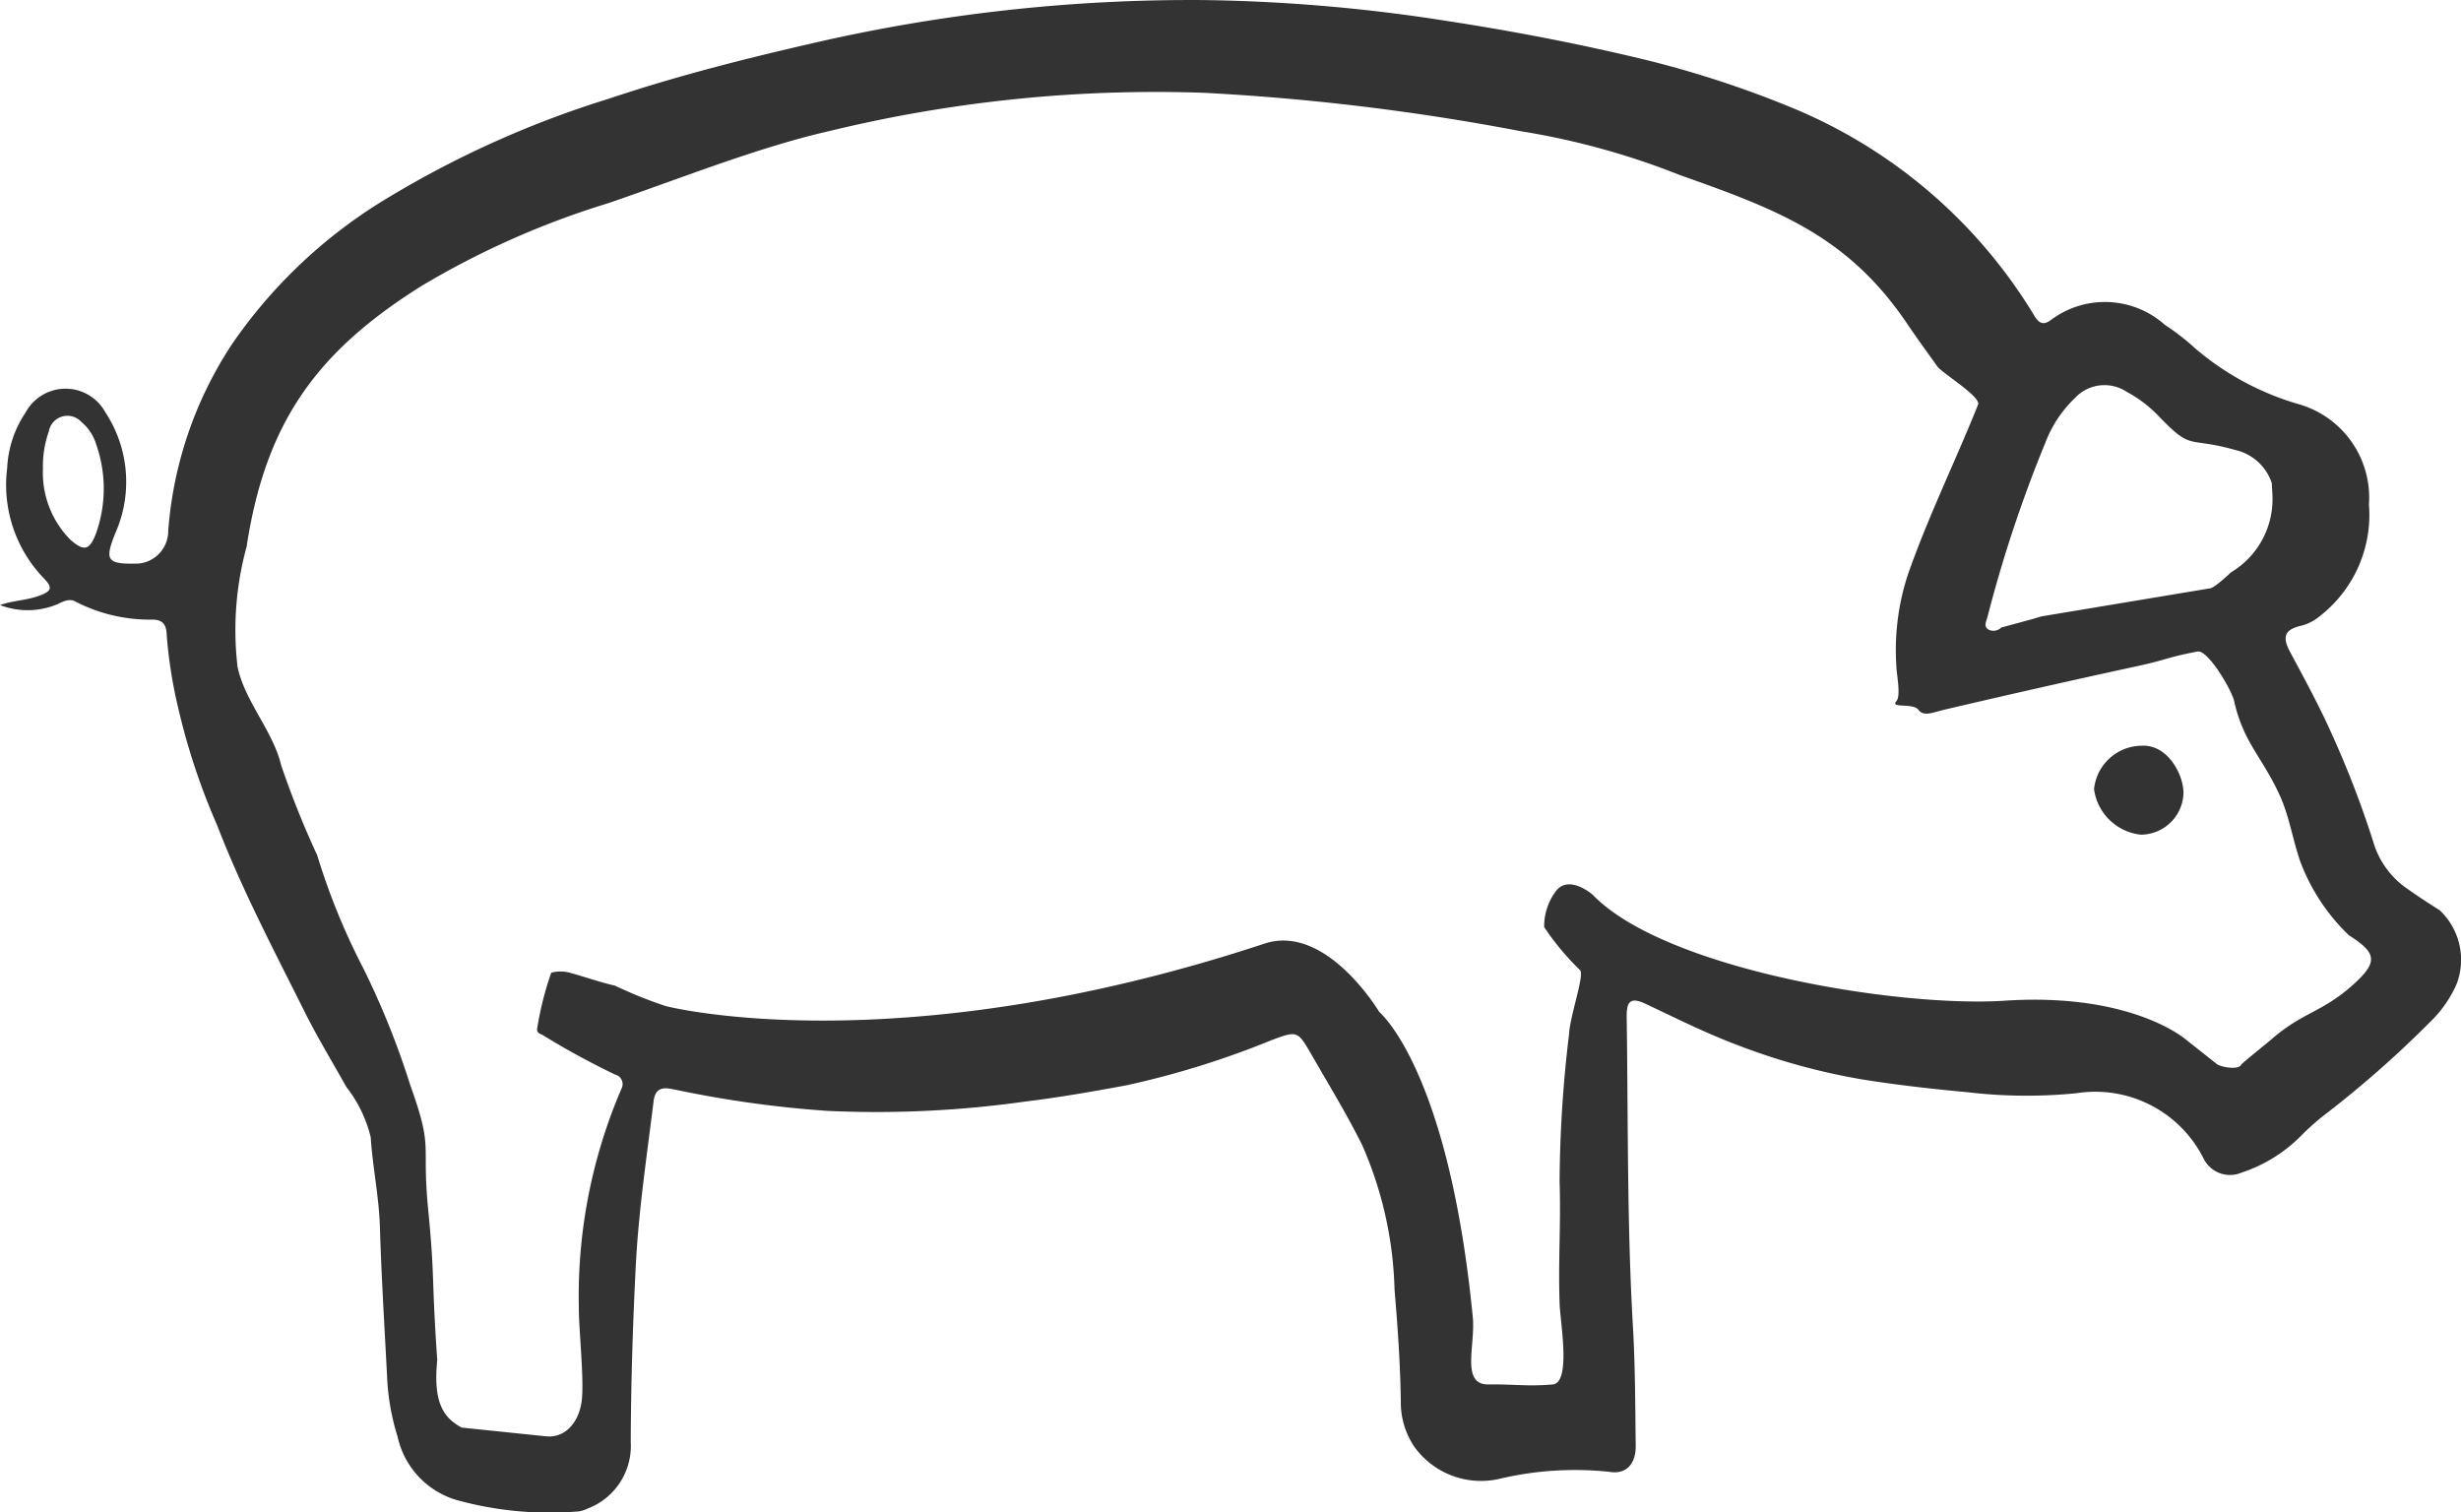 <svg xmlns="http://www.w3.org/2000/svg" width="78.23" height="48.08" viewBox="0 0 78.23 48.08">
  <g id="Group_1183" data-name="Group 1183" transform="translate(-2985.313 -7218.916)">
    <g id="Group_1182" data-name="Group 1182" transform="translate(2985.313 7218.916)">
      <path id="Path_4404" data-name="Path 4404" d="M2985.313,7238.15c.4-.143.828-.147,1.227-.289.421-.149.46-.266.156-.572a4.276,4.276,0,0,1-1.155-3.493,3.442,3.442,0,0,1,.584-1.764,1.443,1.443,0,0,1,2.533-.017,4.023,4.023,0,0,1,.323,3.845c-.35.876-.284,1,.746.97a1.039,1.039,0,0,0,.934-1.04,12.445,12.445,0,0,1,2.042-5.956,15.941,15.941,0,0,1,4.661-4.46,31.583,31.583,0,0,1,7.284-3.314c2.137-.717,4.314-1.271,6.51-1.773a53.457,53.457,0,0,1,12.422-1.369,54.084,54.084,0,0,1,7.751.668c2.057.316,4.1.708,6.122,1.191a32.784,32.784,0,0,1,4.667,1.5,16.222,16.222,0,0,1,7.867,6.687c.156.252.3.283.511.131a2.861,2.861,0,0,1,3.631.147,7.552,7.552,0,0,1,.976.759,8.857,8.857,0,0,0,3.326,1.777,3.089,3.089,0,0,1,2.186,3.172,4.082,4.082,0,0,1-1.572,3.56,1.486,1.486,0,0,1-.562.292c-.531.116-.638.341-.38.825.462.866.935,1.725,1.333,2.623a31.012,31.012,0,0,1,1.316,3.42,2.74,2.74,0,0,0,.975,1.42c.368.266.75.517,1.135.758a2.164,2.164,0,0,1,.547,2.336,3.732,3.732,0,0,1-.817,1.188,33.518,33.518,0,0,1-3.26,2.887,7.9,7.9,0,0,0-.9.789,4.759,4.759,0,0,1-1.873,1.147.935.935,0,0,1-1.2-.453,3.849,3.849,0,0,0-4.036-2.074,16.011,16.011,0,0,1-3.46-.031c-1.12-.105-2.241-.228-3.351-.407a20.605,20.605,0,0,1-3.988-1.1c-.987-.373-1.929-.843-2.88-1.294-.465-.221-.629-.133-.622.4.048,3.293.008,6.587.2,9.878.072,1.252.072,2.508.087,3.763.007.57-.3.921-.84.826a10.412,10.412,0,0,0-3.473.219,2.612,2.612,0,0,1-2.728-1.02,2.527,2.527,0,0,1-.426-1.455c-.018-1.184-.1-2.363-.2-3.543a12.156,12.156,0,0,0-1.034-4.6c-.489-.979-1.061-1.917-1.608-2.866-.439-.763-.449-.761-1.277-.453a27.95,27.95,0,0,1-4.6,1.431c-1.079.2-2.162.389-3.25.521a33.831,33.831,0,0,1-6.231.294,34.875,34.875,0,0,1-4.656-.633c-.126-.025-.251-.053-.378-.074-.313-.053-.479.064-.519.4-.213,1.74-.477,3.473-.566,5.227-.095,1.866-.153,3.732-.16,5.6a2.129,2.129,0,0,1-1.368,2.119.973.973,0,0,1-.283.091,11.068,11.068,0,0,1-3.9-.366,2.7,2.7,0,0,1-1.86-2.007,7.386,7.386,0,0,1-.331-1.846c-.082-1.609-.183-3.217-.232-4.828-.029-.954-.23-1.892-.292-2.847a4.188,4.188,0,0,0-.776-1.6c-.45-.807-.934-1.6-1.343-2.425-.971-1.944-1.985-3.873-2.769-5.907a21.269,21.269,0,0,1-1.239-3.746,14.882,14.882,0,0,1-.357-2.277c-.008-.3-.093-.489-.434-.5a5.144,5.144,0,0,1-2.468-.573c-.189-.106-.385-.007-.57.083A2.445,2.445,0,0,1,2985.313,7238.15Zm63.732,12.576c4.089-.264,5.783,1.26,5.783,1.26l.973.77c.174.089.663.182.761,0,.027-.05.823-.687.918-.77,1.06-.929,1.626-.854,2.669-1.8.766-.7.706-.983-.17-1.539a6.334,6.334,0,0,1-1.546-2.346c-.23-.66-.35-1.433-.639-2.074-.556-1.236-1.169-1.7-1.461-3.021-.077-.351-.834-1.644-1.167-1.579-1.034.2-.909.247-1.938.47q-3.067.665-6.123,1.383c-.333.078-.645.229-.81,0s-.911-.037-.7-.274c.154-.176,0-.886,0-1.108a7.715,7.715,0,0,1,.367-2.92c.638-1.827,1.509-3.6,2.23-5.4.1-.249-1.14-1-1.293-1.211-.314-.44-.635-.876-.937-1.325-1.881-2.8-4.08-3.643-7.238-4.757a24.034,24.034,0,0,0-5.05-1.395,74.119,74.119,0,0,0-10.091-1.224,43.9,43.9,0,0,0-11.938,1.224c-2.237.508-4.821,1.542-6.993,2.284a26.937,26.937,0,0,0-5.93,2.626c-3.313,2.075-4.962,4.309-5.57,8.295a10.014,10.014,0,0,0-.288,3.816c.223,1.09,1.129,2.043,1.385,3.127a29.081,29.081,0,0,0,1.147,2.865,21.228,21.228,0,0,0,1.459,3.58,25.893,25.893,0,0,1,1.5,3.729c.749,2.09.354,1.77.569,3.955s.1,2.059.288,4.785c-.14,1.4.227,1.842.775,2.145l2.735.283c.6.022.984-.48,1.076-1.085.1-.652-.094-2.372-.085-3.027a16.676,16.676,0,0,1,1.357-6.947.312.312,0,0,0-.206-.446,25.258,25.258,0,0,1-2.316-1.266c-.078-.031-.168-.067-.163-.172a10.206,10.206,0,0,1,.45-1.8,1.162,1.162,0,0,1,.634.012c.465.131.923.292,1.394.4a13.793,13.793,0,0,0,1.616.65s7.292,1.888,19.028-1.986c1.972-.651,3.651,2.174,3.651,2.174s2.2,1.809,2.972,9.7c.088.9-.391,2.152.5,2.139.817-.012,1.229.069,2.038,0,.595-.05.241-1.976.221-2.574-.047-1.454.045-2.429,0-3.883a40.681,40.681,0,0,1,.3-4.672c.027-.581.5-1.89.35-2.043a8.277,8.277,0,0,1-1.14-1.367,1.87,1.87,0,0,1,.348-1.109c.415-.609,1.2.086,1.2.086C3038.222,7249.722,3045.6,7250.949,3049.045,7250.727Zm8.483-16.454a1.592,1.592,0,0,0-1.155-1.05c-1.559-.444-1.349.064-2.468-1.107a4.052,4.052,0,0,0-.986-.742,1.28,1.28,0,0,0-1.646.194,3.865,3.865,0,0,0-.939,1.413,42.154,42.154,0,0,0-1.849,5.57c-.039.134-.122.288.044.383a.353.353,0,0,0,.4-.069l.972-.263.3-.09,5.341-.889c.156.006.672-.5.692-.513a2.713,2.713,0,0,0,1.314-2.479Zm-70.849-.477a3.027,3.027,0,0,0,.869,2.276c.441.387.612.338.818-.2a4.25,4.25,0,0,0,0-2.843,1.492,1.492,0,0,0-.467-.7.6.6,0,0,0-1.033.3A3.31,3.31,0,0,0,2986.678,7233.8Z" transform="translate(-2985.313 -7218.916)" fill="#333"/>
      <path id="Path_4405" data-name="Path 4405" d="M4585.585,7762.317c.8-.04,1.311.89,1.317,1.5a1.363,1.363,0,0,1-1.361,1.327,1.684,1.684,0,0,1-1.483-1.446A1.534,1.534,0,0,1,4585.585,7762.317Z" transform="translate(-4517.493 -7738.611)" fill="#333"/>
    </g>
  </g>
</svg>
